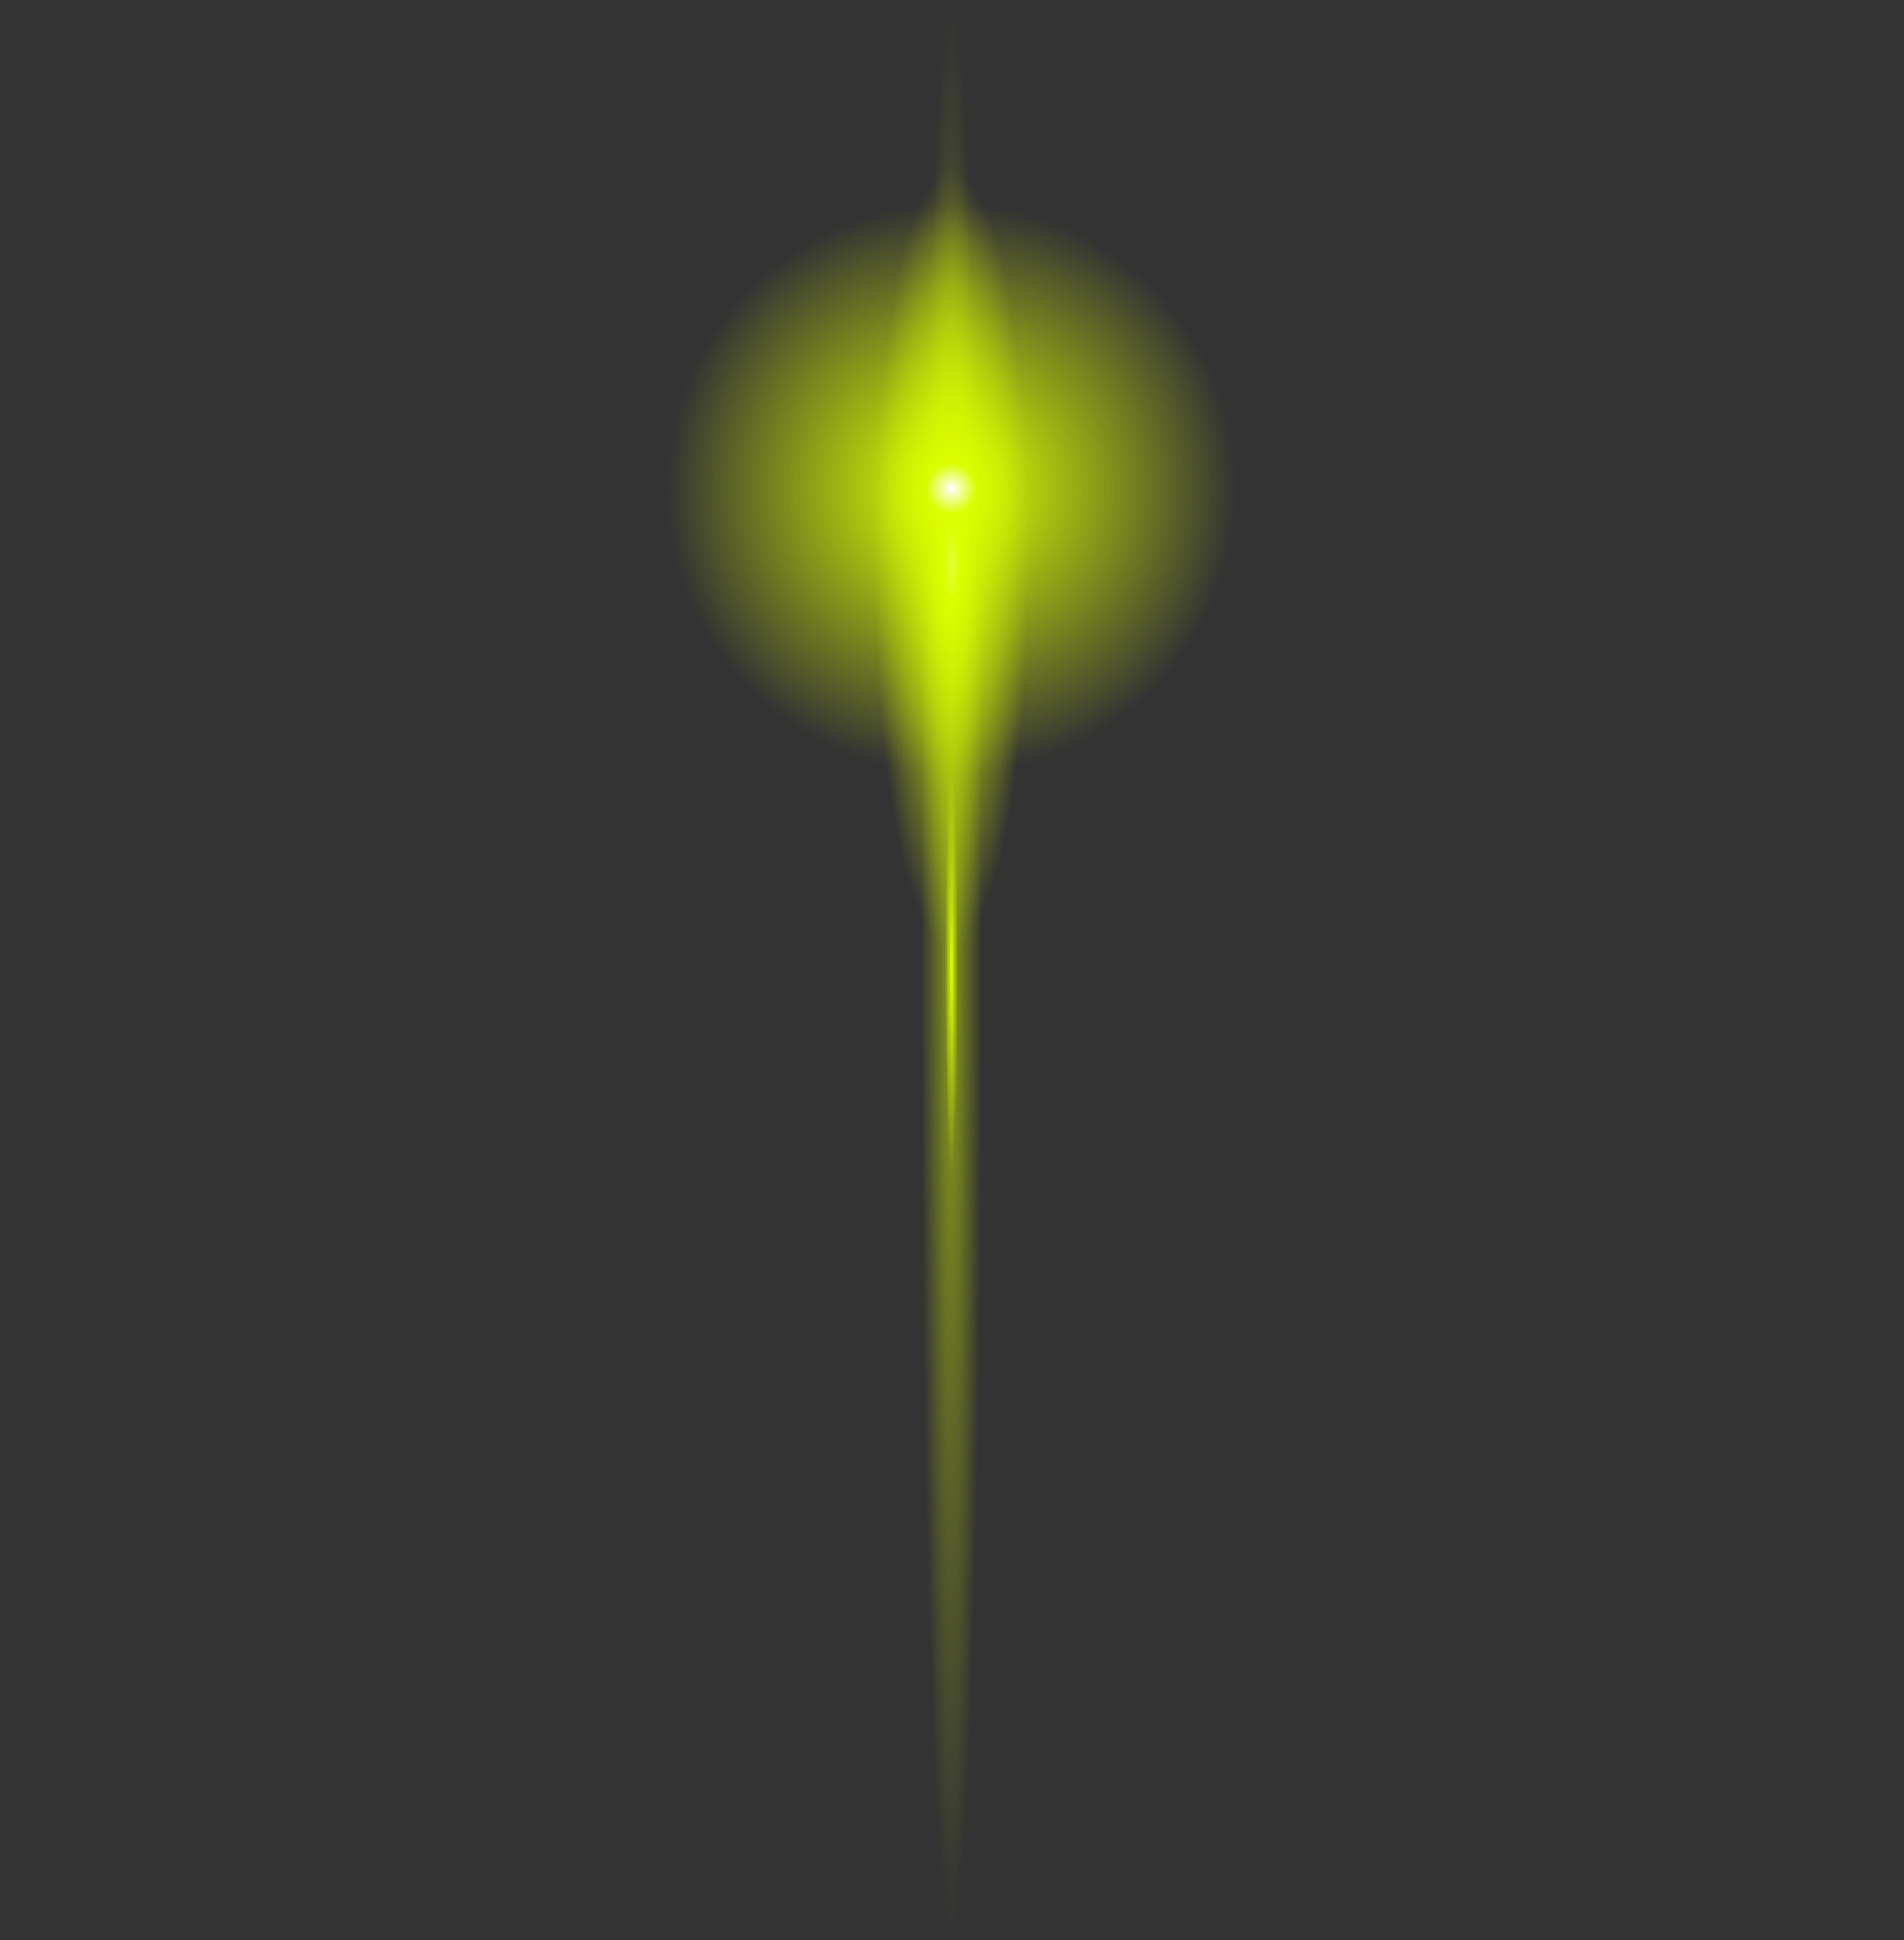 <svg width="108" height="110" viewBox="0 0 108 110" fill="none" xmlns="http://www.w3.org/2000/svg">
  <rect x="0" y="0" width="108" height="110" fill="#333333" stroke="none"/>
  <path d="M53.969.028C53.012.024 52.236 24.623 52.239 54.942c-.016 30.334.76 54.924 1.718 54.928.958.005 1.734-24.595 1.73-54.913C55.684 24.638 54.927.032 53.969.028z" fill="url(#paint0_radial)"/>
  <path d="M53.985 9.561c-2.422-.004-4.393 9.897-4.386 22.077.007 12.18 1.955 22.089 4.377 22.093 2.422.004 4.393-9.897 4.386-22.077.012-12.196-1.955-22.089-4.377-22.093z" fill="url(#paint1_radial)"/>
  <path d="M64.26 40.144c6.873-5.677 7.843-15.851 2.166-22.724-5.677-6.873-15.851-7.843-22.724-2.165-6.873 5.677-7.843 15.851-2.166 22.724 5.677 6.873 15.851 7.843 22.724 2.165z" fill="url(#paint2_radial)"/>
  <defs>
    <radialGradient id="paint0_radial" cx="0" cy="0" r="1" gradientUnits="userSpaceOnUse" gradientTransform="matrix(.01 -54.911 1.733 0 53.968 54.94)">
      <stop stop-color="#DAFF00"/>
      <stop offset=".214" stop-color="#DAFF00" stop-opacity=".4"/>
      <stop offset="1" stop-color="#DAFF00" stop-opacity="0"/>
    </radialGradient>
    <radialGradient id="paint1_radial" cx="0" cy="0" r="1" gradientUnits="userSpaceOnUse" gradientTransform="matrix(.005 -22.087 4.389 .001 53.972 31.648)">
      <stop stop-color="#fff"/>
      <stop offset=".109" stop-color="#DAFF00"/>
      <stop offset="1" stop-color="#DAFF00" stop-opacity="0"/>
    </radialGradient>
    <radialGradient id="paint2_radial" cx="0" cy="0" r="1" gradientUnits="userSpaceOnUse" gradientTransform="matrix(.004 -16.145 16.145 .004 53.973 27.7)">
      <stop stop-color="#fff"/>
      <stop offset=".089" stop-color="#DAFF00" stop-opacity=".96"/>
      <stop offset="1" stop-color="#DAFF00" stop-opacity="0"/>
    </radialGradient>
  </defs>
</svg>
